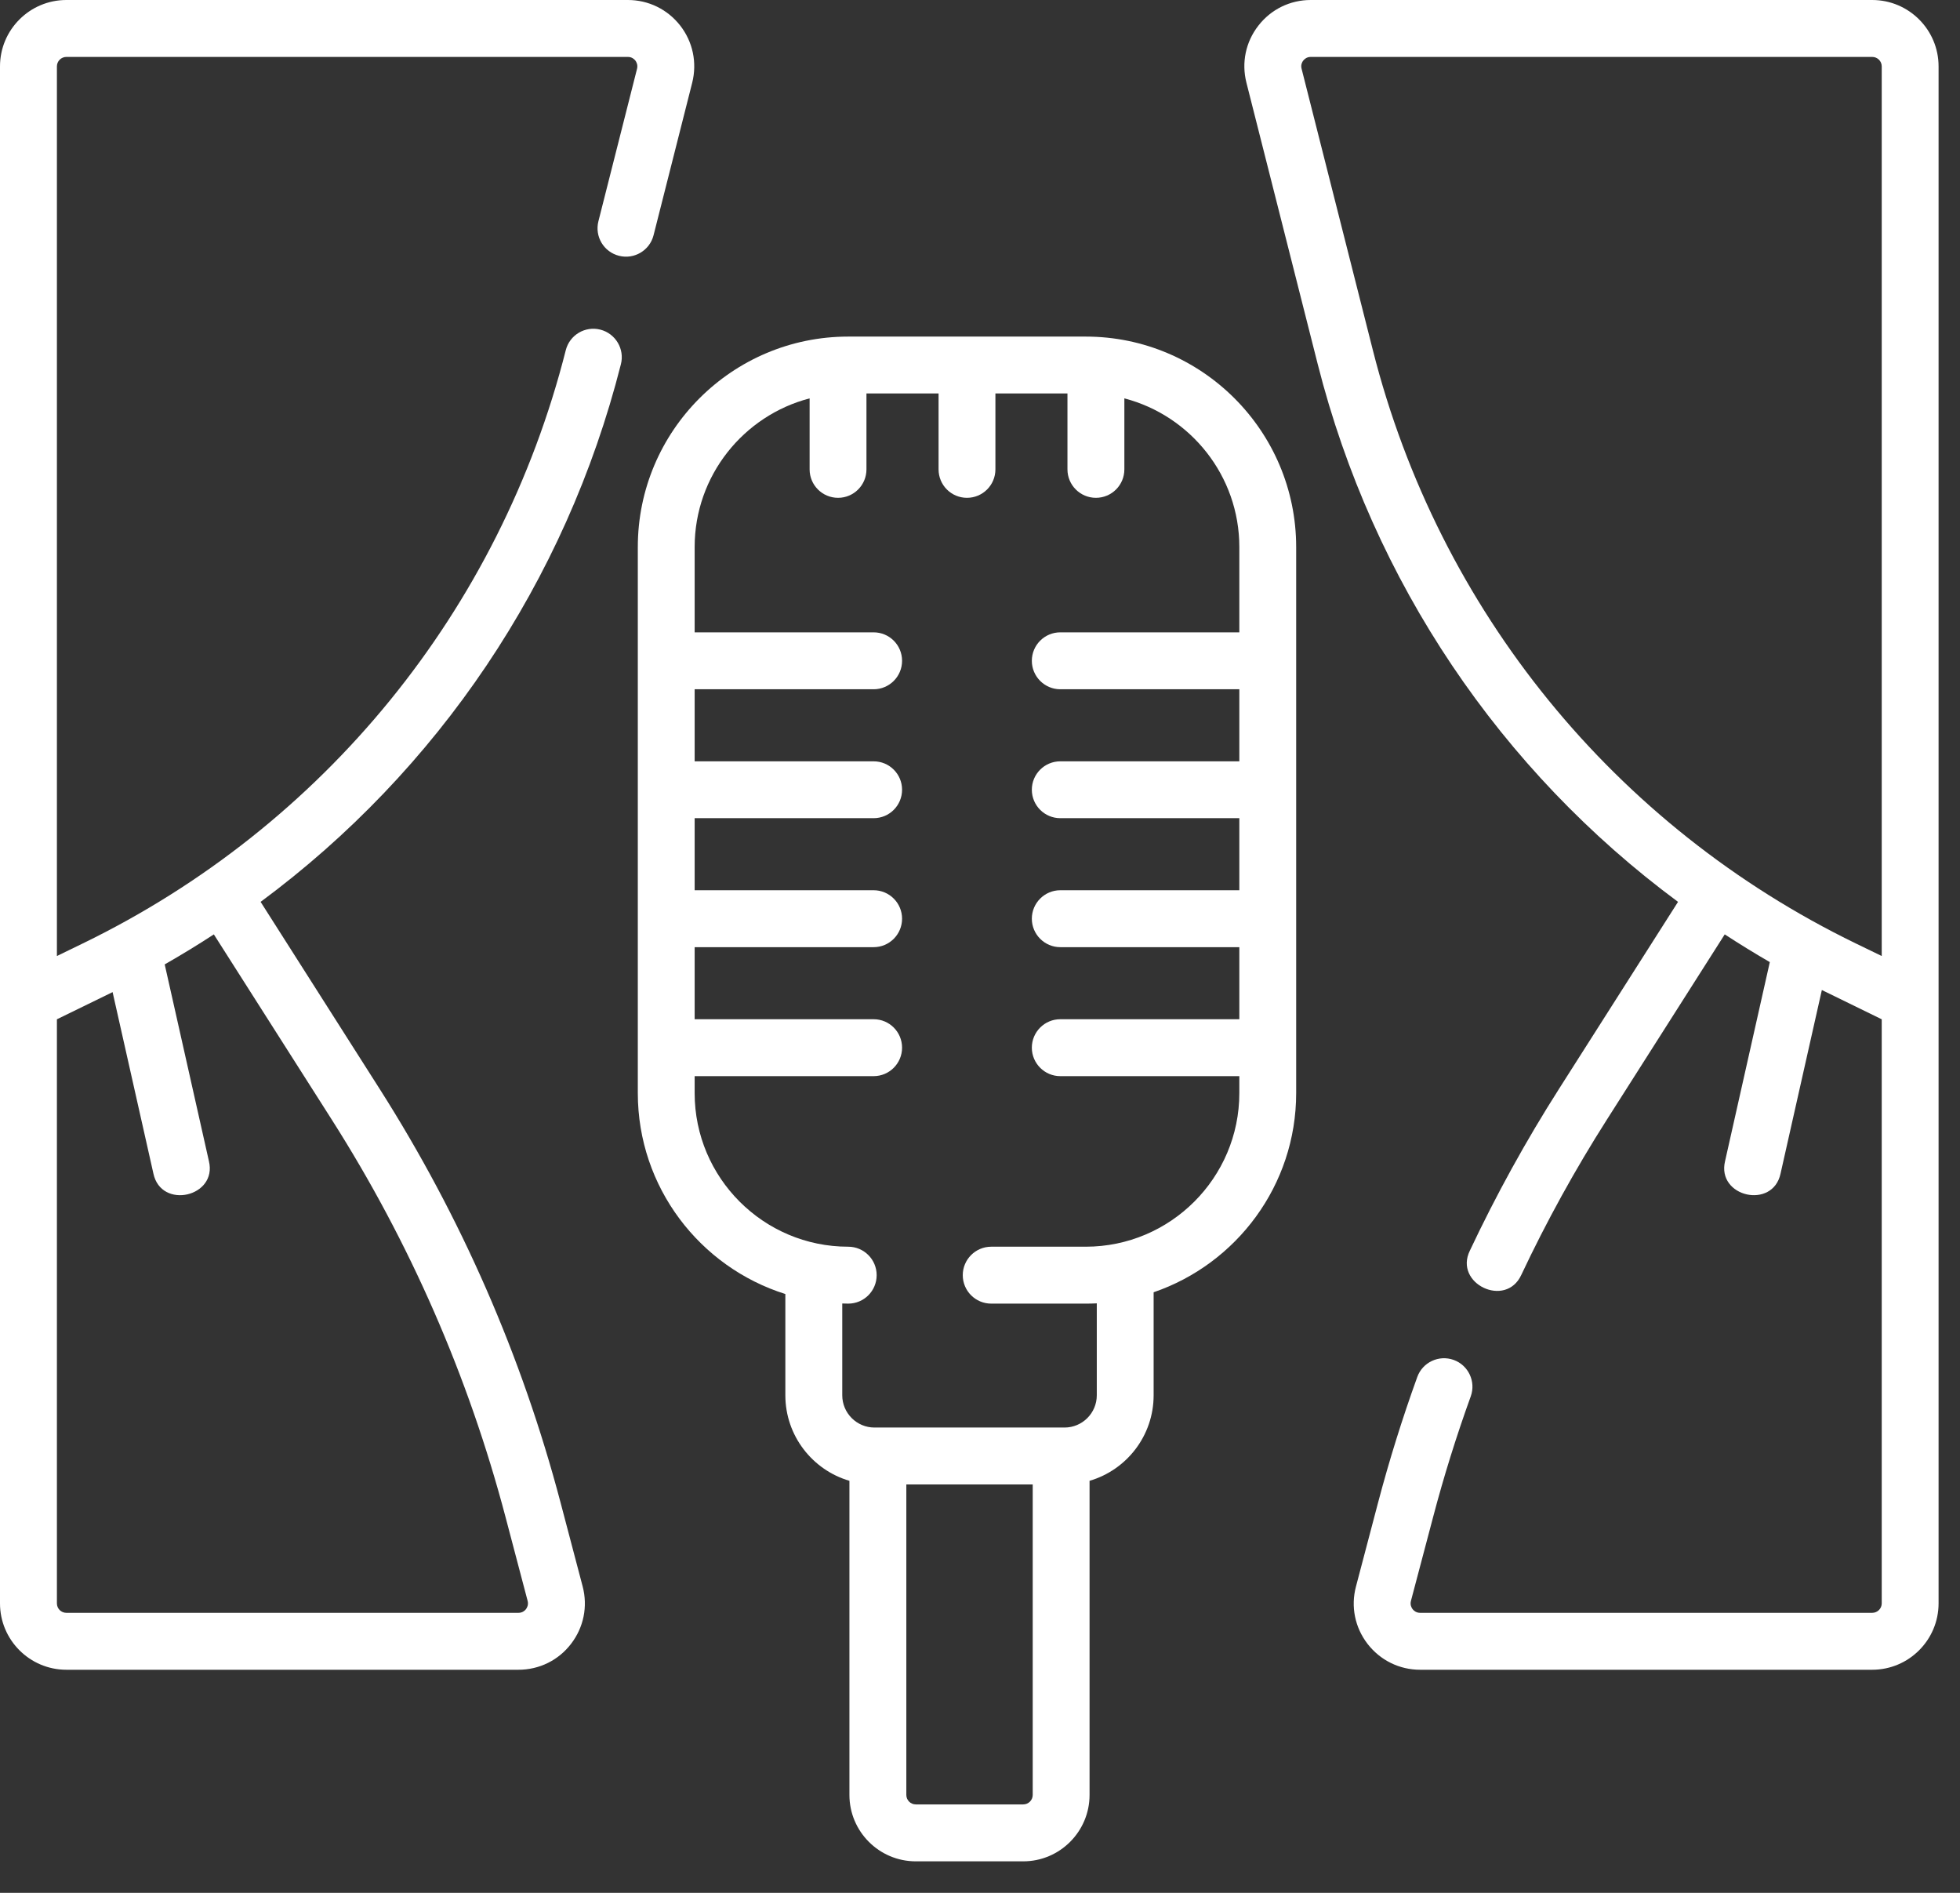 <svg width="29" height="28" viewBox="0 0 29 28" fill="none" xmlns="http://www.w3.org/2000/svg">
<rect x="0" y="0" width="29" height="28" fill="#333333" stroke="none"/>
<path d="M16.064 4.979H12.55C10.833 4.979 9.437 6.375 9.437 8.092V16.17C9.437 17.563 10.356 18.745 11.62 19.142V20.64C11.62 21.238 12.021 21.745 12.568 21.905V26.552C12.568 27.093 13.008 27.534 13.55 27.534H15.14C15.681 27.534 16.121 27.093 16.121 26.552V21.905C16.669 21.745 17.069 21.238 17.069 20.64V19.116C18.294 18.697 19.178 17.535 19.178 16.17V8.092C19.178 6.375 17.781 4.979 16.064 4.979ZM15.14 26.692H13.55C13.473 26.692 13.41 26.629 13.41 26.552V21.959H15.28V26.552C15.28 26.629 15.217 26.692 15.14 26.692ZM18.337 9.354H15.688C15.456 9.354 15.267 9.542 15.267 9.775C15.267 10.007 15.456 10.196 15.688 10.196H18.337V11.262H15.688C15.456 11.262 15.267 11.45 15.267 11.682C15.267 11.915 15.456 12.103 15.688 12.103H18.337V13.169H15.688C15.456 13.169 15.267 13.358 15.267 13.59C15.267 13.822 15.456 14.011 15.688 14.011H18.337V15.077H15.688C15.456 15.077 15.267 15.265 15.267 15.498C15.267 15.73 15.456 15.919 15.688 15.919H18.337V16.17C18.337 17.423 17.317 18.442 16.064 18.442H14.666C14.434 18.442 14.245 18.631 14.245 18.863C14.245 19.096 14.434 19.284 14.666 19.284H16.064C16.119 19.284 16.174 19.283 16.228 19.28V20.64C16.228 20.903 16.014 21.117 15.751 21.117H12.938C12.676 21.117 12.462 20.903 12.462 20.64V19.282C12.491 19.283 12.521 19.284 12.55 19.284C12.783 19.284 12.971 19.096 12.971 18.863C12.971 18.631 12.783 18.442 12.55 18.442C11.297 18.442 10.278 17.423 10.278 16.17V15.919H12.926C13.159 15.919 13.347 15.73 13.347 15.498C13.347 15.265 13.159 15.077 12.926 15.077H10.278V14.011H12.926C13.159 14.011 13.347 13.822 13.347 13.59C13.347 13.358 13.159 13.169 12.926 13.169H10.278V12.103H12.926C13.159 12.103 13.347 11.915 13.347 11.682C13.347 11.45 13.159 11.262 12.926 11.262H10.278V10.196H12.926C13.159 10.196 13.347 10.007 13.347 9.775C13.347 9.542 13.159 9.354 12.926 9.354H10.278V8.092C10.278 7.037 11.002 6.147 11.979 5.893V6.943C11.979 7.176 12.167 7.364 12.4 7.364C12.632 7.364 12.82 7.176 12.82 6.943V5.82H13.887V6.943C13.887 7.176 14.075 7.364 14.307 7.364C14.54 7.364 14.728 7.176 14.728 6.943V5.82H15.794V6.943C15.794 7.176 15.983 7.364 16.215 7.364C16.448 7.364 16.636 7.176 16.636 6.943V5.893C17.613 6.147 18.337 7.037 18.337 8.092L18.337 9.354Z" fill="white"/>
<path d="M8.854 3.273C8.797 3.499 8.933 3.727 9.159 3.784C9.384 3.841 9.613 3.705 9.67 3.48L10.242 1.223C10.316 0.927 10.252 0.62 10.065 0.379C9.877 0.138 9.595 0 9.29 0H0.982C0.44 5.60213e-05 0 0.44 0 0.982V23.718C0 24.259 0.44 24.7 0.982 24.7H7.671C7.978 24.7 8.262 24.561 8.449 24.317C8.636 24.074 8.699 23.765 8.621 23.468L8.294 22.227C7.722 20.059 6.822 18.001 5.618 16.109L3.856 13.341C6.477 11.401 8.371 8.608 9.187 5.387C9.244 5.162 9.107 4.933 8.882 4.876C8.657 4.819 8.428 4.955 8.371 5.181C7.397 9.025 4.792 12.223 1.225 13.956L0.842 14.142V0.982C0.842 0.905 0.905 0.842 0.982 0.842H9.29C9.35 0.842 9.385 0.876 9.401 0.896C9.416 0.916 9.44 0.959 9.426 1.016L8.854 3.273ZM1.666 14.676L2.27 17.361C2.385 17.897 3.219 17.705 3.091 17.176L2.437 14.266C2.684 14.125 2.927 13.977 3.164 13.822L4.908 16.561C6.065 18.379 6.93 20.358 7.48 22.442L7.807 23.682C7.822 23.74 7.798 23.783 7.782 23.804C7.767 23.824 7.731 23.858 7.671 23.858H0.982C0.905 23.858 0.842 23.796 0.842 23.718V15.078C0.842 15.078 1.642 14.688 1.666 14.676Z" fill="white"/>
<path d="M27.701 0H19.393C19.088 0 18.806 0.138 18.619 0.379C18.431 0.62 18.367 0.927 18.442 1.223L19.497 5.387C20.313 8.608 22.206 11.401 24.828 13.341L23.066 16.109C22.578 16.875 22.135 17.679 21.748 18.5C21.508 18.989 22.28 19.357 22.509 18.859C22.881 18.07 23.307 17.297 23.776 16.561L25.519 13.822C25.737 13.964 25.96 14.101 26.186 14.232L25.524 17.176C25.396 17.705 26.23 17.897 26.345 17.36L26.956 14.645C27.001 14.668 27.842 15.078 27.842 15.078V23.718C27.842 23.795 27.779 23.858 27.701 23.858H21.012C20.952 23.858 20.917 23.824 20.901 23.804C20.885 23.783 20.861 23.74 20.876 23.682L21.204 22.442C21.362 21.841 21.55 21.24 21.761 20.656C21.84 20.438 21.727 20.196 21.509 20.117C21.29 20.038 21.049 20.151 20.97 20.369C20.75 20.977 20.555 21.602 20.39 22.227L20.063 23.468C19.984 23.765 20.047 24.074 20.234 24.317C20.422 24.56 20.705 24.7 21.012 24.7H27.701C28.243 24.7 28.683 24.259 28.683 23.718V0.982C28.683 0.44 28.243 0 27.701 0ZM27.458 13.956C23.891 12.223 21.287 9.025 20.313 5.181L19.258 1.016C19.243 0.959 19.267 0.916 19.283 0.896C19.299 0.876 19.334 0.842 19.393 0.842H27.701C27.779 0.842 27.842 0.905 27.842 0.982V14.142L27.458 13.956Z" fill="white"/>
</svg>
